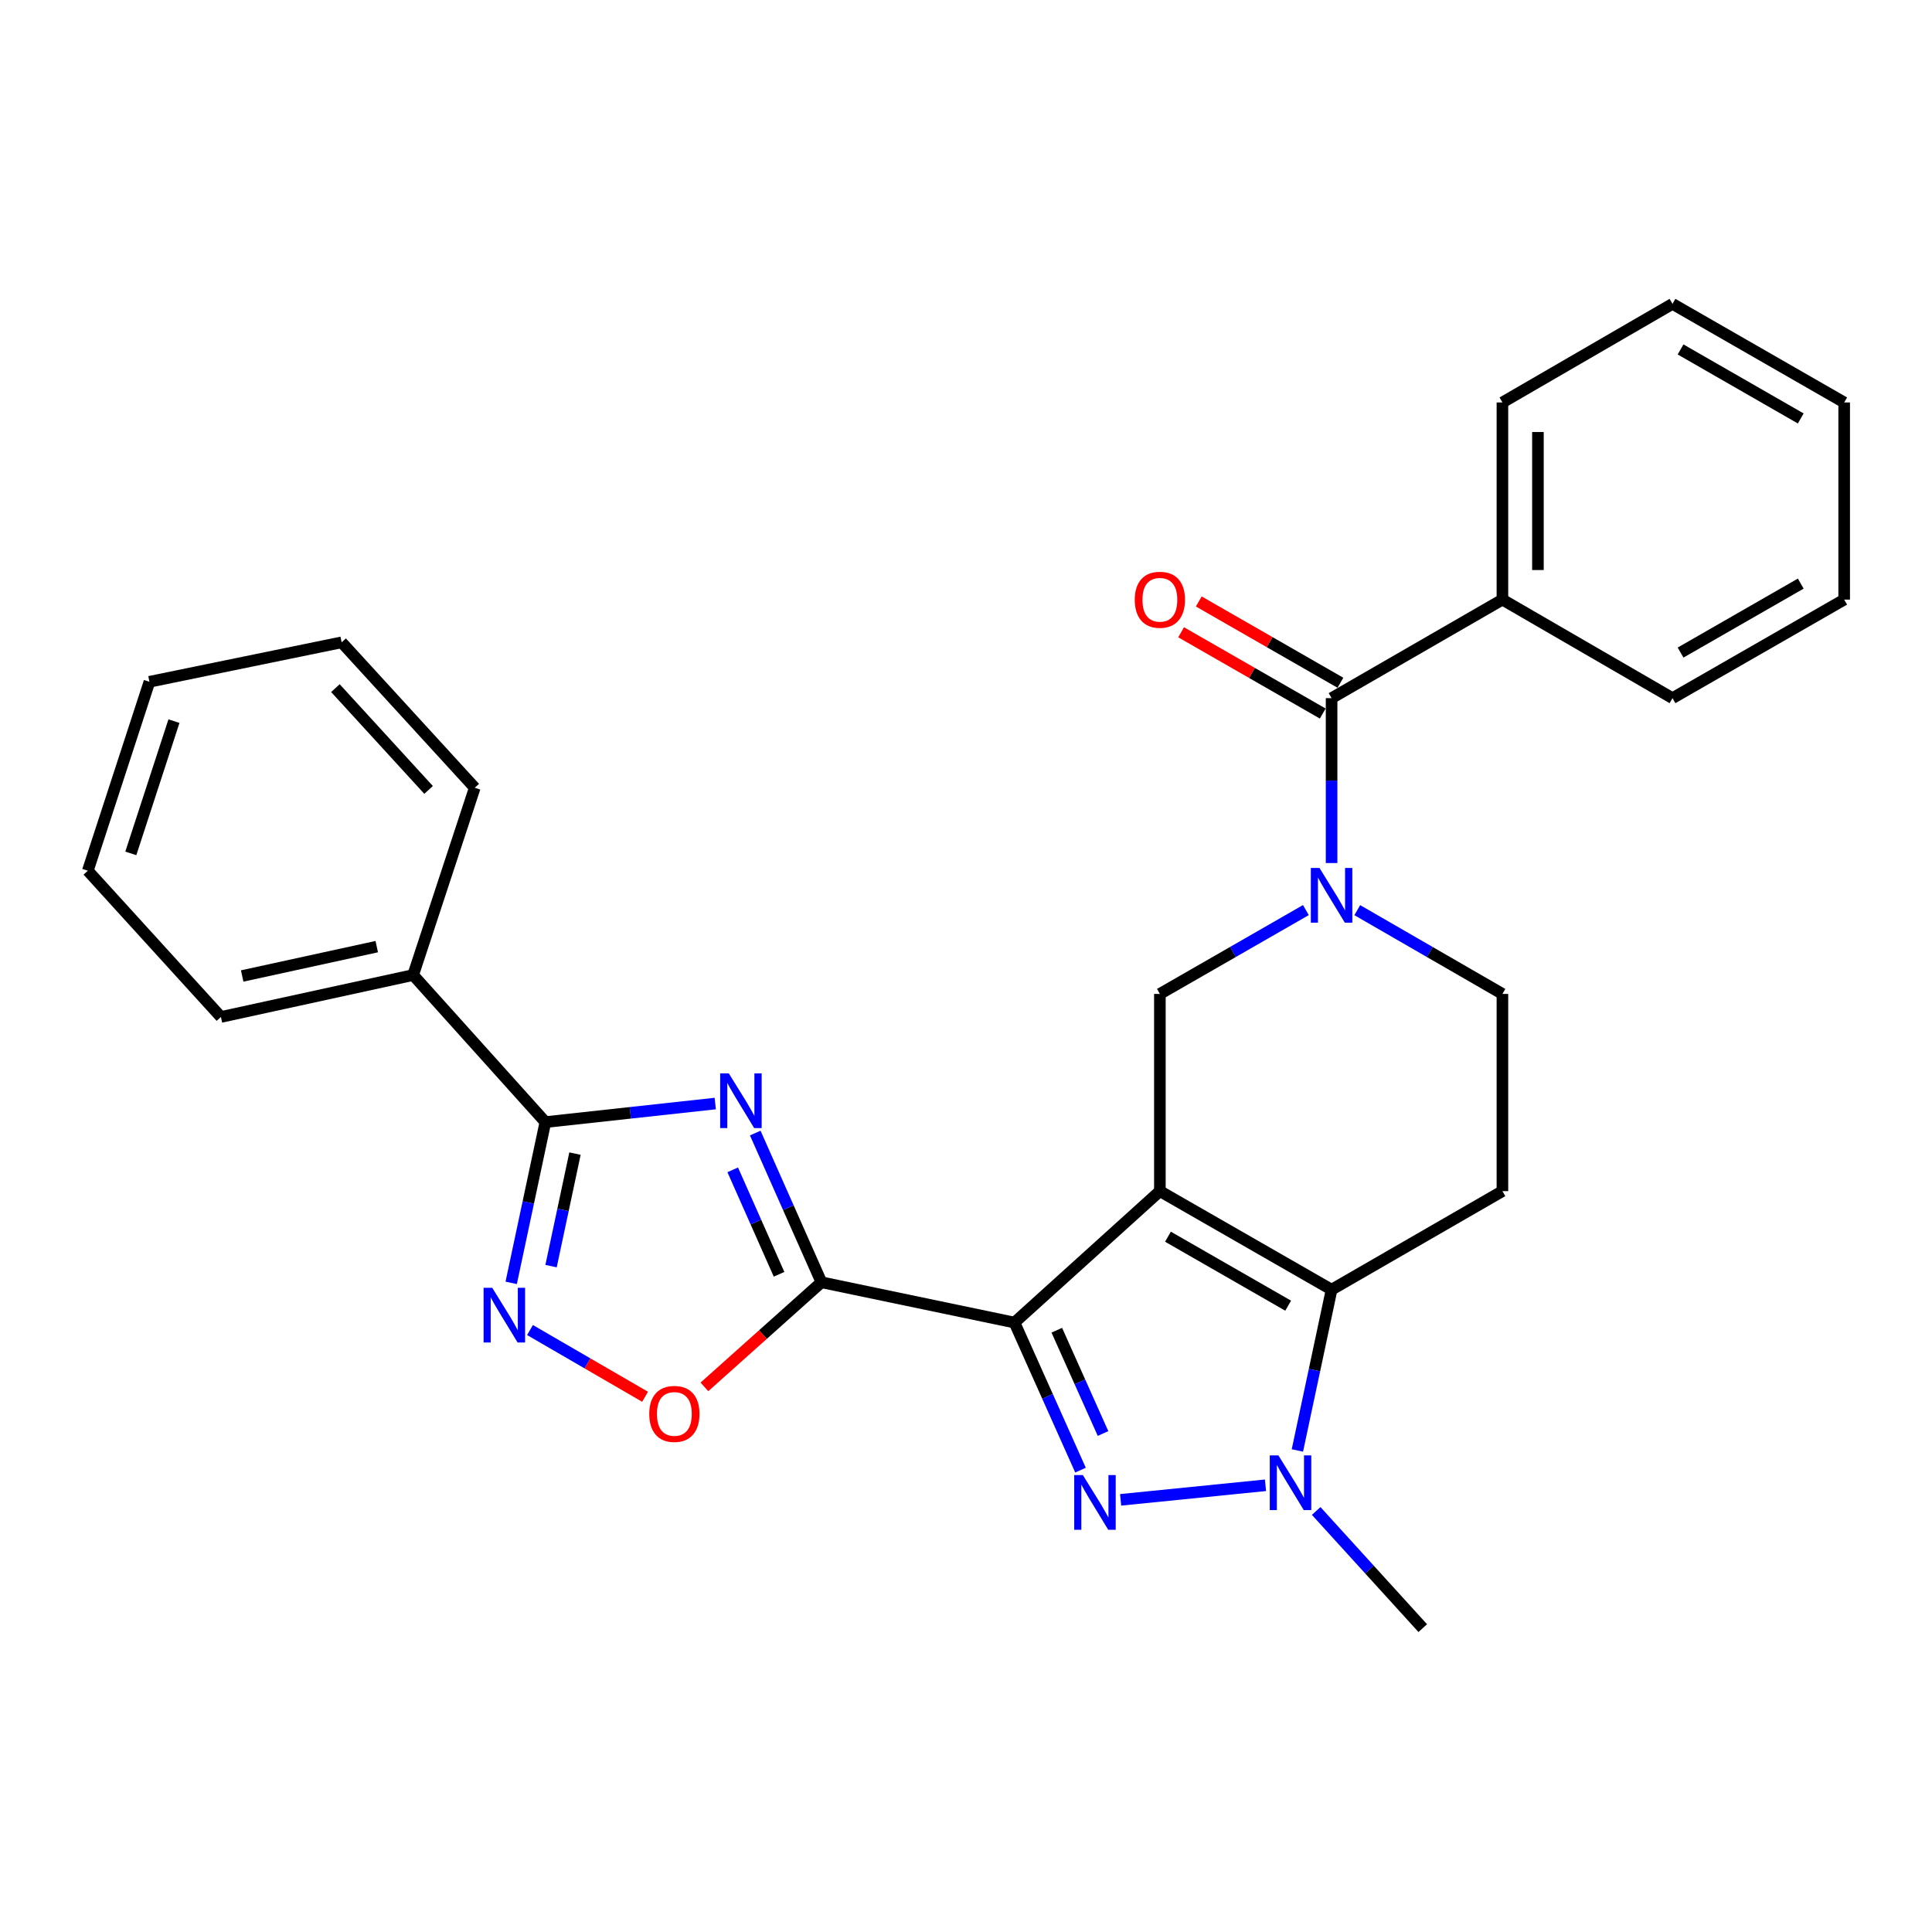 <?xml version='1.0' encoding='iso-8859-1'?>
<svg version='1.1' baseProfile='full'
              xmlns='http://www.w3.org/2000/svg'
                      xmlns:rdkit='http://www.rdkit.org/xml'
                      xmlns:xlink='http://www.w3.org/1999/xlink'
                  xml:space='preserve'
width='1000px' height='1000px' viewBox='0 0 1000 1000'>
<!-- END OF HEADER -->
<rect style='opacity:1.0;fill:#FFFFFF;stroke:none' width='1000' height='1000' x='0' y='0'> </rect>
<path class='bond-0' d='M 600.351,616.523 L 525.095,684.561' style='fill:none;fill-rule:evenodd;stroke:#000000;stroke-width:6px;stroke-linecap:butt;stroke-linejoin:miter;stroke-opacity:1' />
<path class='bond-4' d='M 600.351,616.523 L 689.226,667.531' style='fill:none;fill-rule:evenodd;stroke:#000000;stroke-width:6px;stroke-linecap:butt;stroke-linejoin:miter;stroke-opacity:1' />
<path class='bond-4' d='M 604.535,640.113 L 666.747,675.819' style='fill:none;fill-rule:evenodd;stroke:#000000;stroke-width:6px;stroke-linecap:butt;stroke-linejoin:miter;stroke-opacity:1' />
<path class='bond-9' d='M 600.351,616.523 L 600.351,514.457' style='fill:none;fill-rule:evenodd;stroke:#000000;stroke-width:6px;stroke-linecap:butt;stroke-linejoin:miter;stroke-opacity:1' />
<path class='bond-1' d='M 525.095,684.561 L 542.185,722.752' style='fill:none;fill-rule:evenodd;stroke:#000000;stroke-width:6px;stroke-linecap:butt;stroke-linejoin:miter;stroke-opacity:1' />
<path class='bond-1' d='M 542.185,722.752 L 559.274,760.943' style='fill:none;fill-rule:evenodd;stroke:#0000FF;stroke-width:6px;stroke-linecap:butt;stroke-linejoin:miter;stroke-opacity:1' />
<path class='bond-1' d='M 546.997,688.512 L 558.959,715.246' style='fill:none;fill-rule:evenodd;stroke:#000000;stroke-width:6px;stroke-linecap:butt;stroke-linejoin:miter;stroke-opacity:1' />
<path class='bond-1' d='M 558.959,715.246 L 570.922,741.979' style='fill:none;fill-rule:evenodd;stroke:#0000FF;stroke-width:6px;stroke-linecap:butt;stroke-linejoin:miter;stroke-opacity:1' />
<path class='bond-2' d='M 525.095,684.561 L 425.173,663.702' style='fill:none;fill-rule:evenodd;stroke:#000000;stroke-width:6px;stroke-linecap:butt;stroke-linejoin:miter;stroke-opacity:1' />
<path class='bond-28' d='M 580.034,776.317 L 655.02,768.776' style='fill:none;fill-rule:evenodd;stroke:#0000FF;stroke-width:6px;stroke-linecap:butt;stroke-linejoin:miter;stroke-opacity:1' />
<path class='bond-3' d='M 425.173,663.702 L 408.045,625.087' style='fill:none;fill-rule:evenodd;stroke:#000000;stroke-width:6px;stroke-linecap:butt;stroke-linejoin:miter;stroke-opacity:1' />
<path class='bond-3' d='M 408.045,625.087 L 390.918,586.472' style='fill:none;fill-rule:evenodd;stroke:#0000FF;stroke-width:6px;stroke-linecap:butt;stroke-linejoin:miter;stroke-opacity:1' />
<path class='bond-3' d='M 403.236,659.569 L 391.246,632.538' style='fill:none;fill-rule:evenodd;stroke:#000000;stroke-width:6px;stroke-linecap:butt;stroke-linejoin:miter;stroke-opacity:1' />
<path class='bond-3' d='M 391.246,632.538 L 379.257,605.508' style='fill:none;fill-rule:evenodd;stroke:#0000FF;stroke-width:6px;stroke-linecap:butt;stroke-linejoin:miter;stroke-opacity:1' />
<path class='bond-10' d='M 425.173,663.702 L 394.888,690.779' style='fill:none;fill-rule:evenodd;stroke:#000000;stroke-width:6px;stroke-linecap:butt;stroke-linejoin:miter;stroke-opacity:1' />
<path class='bond-10' d='M 394.888,690.779 L 364.603,717.855' style='fill:none;fill-rule:evenodd;stroke:#FF0000;stroke-width:6px;stroke-linecap:butt;stroke-linejoin:miter;stroke-opacity:1' />
<path class='bond-7' d='M 370.212,571.194 L 326.25,575.997' style='fill:none;fill-rule:evenodd;stroke:#0000FF;stroke-width:6px;stroke-linecap:butt;stroke-linejoin:miter;stroke-opacity:1' />
<path class='bond-7' d='M 326.25,575.997 L 282.289,580.799' style='fill:none;fill-rule:evenodd;stroke:#000000;stroke-width:6px;stroke-linecap:butt;stroke-linejoin:miter;stroke-opacity:1' />
<path class='bond-5' d='M 689.226,667.531 L 680.376,709.145' style='fill:none;fill-rule:evenodd;stroke:#000000;stroke-width:6px;stroke-linecap:butt;stroke-linejoin:miter;stroke-opacity:1' />
<path class='bond-5' d='M 680.376,709.145 L 671.525,750.759' style='fill:none;fill-rule:evenodd;stroke:#0000FF;stroke-width:6px;stroke-linecap:butt;stroke-linejoin:miter;stroke-opacity:1' />
<path class='bond-12' d='M 689.226,667.531 L 777.652,616.523' style='fill:none;fill-rule:evenodd;stroke:#000000;stroke-width:6px;stroke-linecap:butt;stroke-linejoin:miter;stroke-opacity:1' />
<path class='bond-17' d='M 681.253,782.076 L 708.834,812.397' style='fill:none;fill-rule:evenodd;stroke:#0000FF;stroke-width:6px;stroke-linecap:butt;stroke-linejoin:miter;stroke-opacity:1' />
<path class='bond-17' d='M 708.834,812.397 L 736.416,842.719' style='fill:none;fill-rule:evenodd;stroke:#000000;stroke-width:6px;stroke-linecap:butt;stroke-linejoin:miter;stroke-opacity:1' />
<path class='bond-6' d='M 675.924,471.058 L 638.138,492.757' style='fill:none;fill-rule:evenodd;stroke:#0000FF;stroke-width:6px;stroke-linecap:butt;stroke-linejoin:miter;stroke-opacity:1' />
<path class='bond-6' d='M 638.138,492.757 L 600.351,514.457' style='fill:none;fill-rule:evenodd;stroke:#000000;stroke-width:6px;stroke-linecap:butt;stroke-linejoin:miter;stroke-opacity:1' />
<path class='bond-11' d='M 689.226,446.707 L 689.226,404.035' style='fill:none;fill-rule:evenodd;stroke:#0000FF;stroke-width:6px;stroke-linecap:butt;stroke-linejoin:miter;stroke-opacity:1' />
<path class='bond-11' d='M 689.226,404.035 L 689.226,361.363' style='fill:none;fill-rule:evenodd;stroke:#000000;stroke-width:6px;stroke-linecap:butt;stroke-linejoin:miter;stroke-opacity:1' />
<path class='bond-13' d='M 702.519,471.091 L 740.086,492.774' style='fill:none;fill-rule:evenodd;stroke:#0000FF;stroke-width:6px;stroke-linecap:butt;stroke-linejoin:miter;stroke-opacity:1' />
<path class='bond-13' d='M 740.086,492.774 L 777.652,514.457' style='fill:none;fill-rule:evenodd;stroke:#000000;stroke-width:6px;stroke-linecap:butt;stroke-linejoin:miter;stroke-opacity:1' />
<path class='bond-15' d='M 282.289,580.799 L 213.843,504.676' style='fill:none;fill-rule:evenodd;stroke:#000000;stroke-width:6px;stroke-linecap:butt;stroke-linejoin:miter;stroke-opacity:1' />
<path class='bond-30' d='M 282.289,580.799 L 273.442,622.404' style='fill:none;fill-rule:evenodd;stroke:#000000;stroke-width:6px;stroke-linecap:butt;stroke-linejoin:miter;stroke-opacity:1' />
<path class='bond-30' d='M 273.442,622.404 L 264.596,664.008' style='fill:none;fill-rule:evenodd;stroke:#0000FF;stroke-width:6px;stroke-linecap:butt;stroke-linejoin:miter;stroke-opacity:1' />
<path class='bond-30' d='M 297.61,597.103 L 291.418,626.226' style='fill:none;fill-rule:evenodd;stroke:#000000;stroke-width:6px;stroke-linecap:butt;stroke-linejoin:miter;stroke-opacity:1' />
<path class='bond-30' d='M 291.418,626.226 L 285.226,655.349' style='fill:none;fill-rule:evenodd;stroke:#0000FF;stroke-width:6px;stroke-linecap:butt;stroke-linejoin:miter;stroke-opacity:1' />
<path class='bond-8' d='M 274.326,688.425 L 304.108,705.697' style='fill:none;fill-rule:evenodd;stroke:#0000FF;stroke-width:6px;stroke-linecap:butt;stroke-linejoin:miter;stroke-opacity:1' />
<path class='bond-8' d='M 304.108,705.697 L 333.89,722.968' style='fill:none;fill-rule:evenodd;stroke:#FF0000;stroke-width:6px;stroke-linecap:butt;stroke-linejoin:miter;stroke-opacity:1' />
<path class='bond-14' d='M 693.8,353.393 L 657.143,332.355' style='fill:none;fill-rule:evenodd;stroke:#000000;stroke-width:6px;stroke-linecap:butt;stroke-linejoin:miter;stroke-opacity:1' />
<path class='bond-14' d='M 657.143,332.355 L 620.487,311.317' style='fill:none;fill-rule:evenodd;stroke:#FF0000;stroke-width:6px;stroke-linecap:butt;stroke-linejoin:miter;stroke-opacity:1' />
<path class='bond-14' d='M 684.652,369.332 L 647.996,348.294' style='fill:none;fill-rule:evenodd;stroke:#000000;stroke-width:6px;stroke-linecap:butt;stroke-linejoin:miter;stroke-opacity:1' />
<path class='bond-14' d='M 647.996,348.294 L 611.339,327.256' style='fill:none;fill-rule:evenodd;stroke:#FF0000;stroke-width:6px;stroke-linecap:butt;stroke-linejoin:miter;stroke-opacity:1' />
<path class='bond-16' d='M 689.226,361.363 L 777.652,310.355' style='fill:none;fill-rule:evenodd;stroke:#000000;stroke-width:6px;stroke-linecap:butt;stroke-linejoin:miter;stroke-opacity:1' />
<path class='bond-29' d='M 777.652,616.523 L 777.652,514.457' style='fill:none;fill-rule:evenodd;stroke:#000000;stroke-width:6px;stroke-linecap:butt;stroke-linejoin:miter;stroke-opacity:1' />
<path class='bond-18' d='M 213.843,504.676 L 114.35,526.382' style='fill:none;fill-rule:evenodd;stroke:#000000;stroke-width:6px;stroke-linecap:butt;stroke-linejoin:miter;stroke-opacity:1' />
<path class='bond-18' d='M 195.002,489.977 L 125.356,505.171' style='fill:none;fill-rule:evenodd;stroke:#000000;stroke-width:6px;stroke-linecap:butt;stroke-linejoin:miter;stroke-opacity:1' />
<path class='bond-19' d='M 213.843,504.676 L 245.728,407.745' style='fill:none;fill-rule:evenodd;stroke:#000000;stroke-width:6px;stroke-linecap:butt;stroke-linejoin:miter;stroke-opacity:1' />
<path class='bond-20' d='M 777.652,310.355 L 777.652,208.309' style='fill:none;fill-rule:evenodd;stroke:#000000;stroke-width:6px;stroke-linecap:butt;stroke-linejoin:miter;stroke-opacity:1' />
<path class='bond-20' d='M 796.03,295.048 L 796.03,223.616' style='fill:none;fill-rule:evenodd;stroke:#000000;stroke-width:6px;stroke-linecap:butt;stroke-linejoin:miter;stroke-opacity:1' />
<path class='bond-21' d='M 777.652,310.355 L 865.68,361.363' style='fill:none;fill-rule:evenodd;stroke:#000000;stroke-width:6px;stroke-linecap:butt;stroke-linejoin:miter;stroke-opacity:1' />
<path class='bond-23' d='M 114.35,526.382 L 45.455,450.687' style='fill:none;fill-rule:evenodd;stroke:#000000;stroke-width:6px;stroke-linecap:butt;stroke-linejoin:miter;stroke-opacity:1' />
<path class='bond-22' d='M 245.728,407.745 L 176.833,332.469' style='fill:none;fill-rule:evenodd;stroke:#000000;stroke-width:6px;stroke-linecap:butt;stroke-linejoin:miter;stroke-opacity:1' />
<path class='bond-22' d='M 221.837,408.861 L 173.61,356.168' style='fill:none;fill-rule:evenodd;stroke:#000000;stroke-width:6px;stroke-linecap:butt;stroke-linejoin:miter;stroke-opacity:1' />
<path class='bond-24' d='M 777.652,208.309 L 865.68,157.281' style='fill:none;fill-rule:evenodd;stroke:#000000;stroke-width:6px;stroke-linecap:butt;stroke-linejoin:miter;stroke-opacity:1' />
<path class='bond-25' d='M 865.68,361.363 L 954.545,310.355' style='fill:none;fill-rule:evenodd;stroke:#000000;stroke-width:6px;stroke-linecap:butt;stroke-linejoin:miter;stroke-opacity:1' />
<path class='bond-25' d='M 869.862,337.773 L 932.067,302.068' style='fill:none;fill-rule:evenodd;stroke:#000000;stroke-width:6px;stroke-linecap:butt;stroke-linejoin:miter;stroke-opacity:1' />
<path class='bond-26' d='M 176.833,332.469 L 77.35,352.889' style='fill:none;fill-rule:evenodd;stroke:#000000;stroke-width:6px;stroke-linecap:butt;stroke-linejoin:miter;stroke-opacity:1' />
<path class='bond-32' d='M 45.455,450.687 L 77.35,352.889' style='fill:none;fill-rule:evenodd;stroke:#000000;stroke-width:6px;stroke-linecap:butt;stroke-linejoin:miter;stroke-opacity:1' />
<path class='bond-32' d='M 67.711,441.715 L 90.037,373.256' style='fill:none;fill-rule:evenodd;stroke:#000000;stroke-width:6px;stroke-linecap:butt;stroke-linejoin:miter;stroke-opacity:1' />
<path class='bond-31' d='M 865.68,157.281 L 954.545,208.309' style='fill:none;fill-rule:evenodd;stroke:#000000;stroke-width:6px;stroke-linecap:butt;stroke-linejoin:miter;stroke-opacity:1' />
<path class='bond-31' d='M 869.859,180.872 L 932.064,216.592' style='fill:none;fill-rule:evenodd;stroke:#000000;stroke-width:6px;stroke-linecap:butt;stroke-linejoin:miter;stroke-opacity:1' />
<path class='bond-27' d='M 954.545,310.355 L 954.545,208.309' style='fill:none;fill-rule:evenodd;stroke:#000000;stroke-width:6px;stroke-linecap:butt;stroke-linejoin:miter;stroke-opacity:1' />
<path  class='atom-2' d='M 560.491 763.492
L 569.771 778.492
Q 570.691 779.972, 572.171 782.652
Q 573.651 785.332, 573.731 785.492
L 573.731 763.492
L 577.491 763.492
L 577.491 791.812
L 573.611 791.812
L 563.651 775.412
Q 562.491 773.492, 561.251 771.292
Q 560.051 769.092, 559.691 768.412
L 559.691 791.812
L 556.011 791.812
L 556.011 763.492
L 560.491 763.492
' fill='#0000FF'/>
<path  class='atom-4' d='M 377.237 555.582
L 386.517 570.582
Q 387.437 572.062, 388.917 574.742
Q 390.397 577.422, 390.477 577.582
L 390.477 555.582
L 394.237 555.582
L 394.237 583.902
L 390.357 583.902
L 380.397 567.502
Q 379.237 565.582, 377.997 563.382
Q 376.797 561.182, 376.437 560.502
L 376.437 583.902
L 372.757 583.902
L 372.757 555.582
L 377.237 555.582
' fill='#0000FF'/>
<path  class='atom-6' d='M 661.71 753.313
L 670.99 768.313
Q 671.91 769.793, 673.39 772.473
Q 674.87 775.153, 674.95 775.313
L 674.95 753.313
L 678.71 753.313
L 678.71 781.633
L 674.83 781.633
L 664.87 765.233
Q 663.71 763.313, 662.47 761.113
Q 661.27 758.913, 660.91 758.233
L 660.91 781.633
L 657.23 781.633
L 657.23 753.313
L 661.71 753.313
' fill='#0000FF'/>
<path  class='atom-7' d='M 682.966 449.259
L 692.246 464.259
Q 693.166 465.739, 694.646 468.419
Q 696.126 471.099, 696.206 471.259
L 696.206 449.259
L 699.966 449.259
L 699.966 477.579
L 696.086 477.579
L 686.126 461.179
Q 684.966 459.259, 683.726 457.059
Q 682.526 454.859, 682.166 454.179
L 682.166 477.579
L 678.486 477.579
L 678.486 449.259
L 682.966 449.259
' fill='#0000FF'/>
<path  class='atom-9' d='M 254.782 666.562
L 264.062 681.562
Q 264.982 683.042, 266.462 685.722
Q 267.942 688.402, 268.022 688.562
L 268.022 666.562
L 271.782 666.562
L 271.782 694.882
L 267.902 694.882
L 257.942 678.482
Q 256.782 676.562, 255.542 674.362
Q 254.342 672.162, 253.982 671.482
L 253.982 694.882
L 250.302 694.882
L 250.302 666.562
L 254.782 666.562
' fill='#0000FF'/>
<path  class='atom-11' d='M 336.05 731.84
Q 336.05 725.04, 339.41 721.24
Q 342.77 717.44, 349.05 717.44
Q 355.33 717.44, 358.69 721.24
Q 362.05 725.04, 362.05 731.84
Q 362.05 738.72, 358.65 742.64
Q 355.25 746.52, 349.05 746.52
Q 342.81 746.52, 339.41 742.64
Q 336.05 738.76, 336.05 731.84
M 349.05 743.32
Q 353.37 743.32, 355.69 740.44
Q 358.05 737.52, 358.05 731.84
Q 358.05 726.28, 355.69 723.48
Q 353.37 720.64, 349.05 720.64
Q 344.73 720.64, 342.37 723.44
Q 340.05 726.24, 340.05 731.84
Q 340.05 737.56, 342.37 740.44
Q 344.73 743.32, 349.05 743.32
' fill='#FF0000'/>
<path  class='atom-15' d='M 587.351 310.435
Q 587.351 303.635, 590.711 299.835
Q 594.071 296.035, 600.351 296.035
Q 606.631 296.035, 609.991 299.835
Q 613.351 303.635, 613.351 310.435
Q 613.351 317.315, 609.951 321.235
Q 606.551 325.115, 600.351 325.115
Q 594.111 325.115, 590.711 321.235
Q 587.351 317.355, 587.351 310.435
M 600.351 321.915
Q 604.671 321.915, 606.991 319.035
Q 609.351 316.115, 609.351 310.435
Q 609.351 304.875, 606.991 302.075
Q 604.671 299.235, 600.351 299.235
Q 596.031 299.235, 593.671 302.035
Q 591.351 304.835, 591.351 310.435
Q 591.351 316.155, 593.671 319.035
Q 596.031 321.915, 600.351 321.915
' fill='#FF0000'/>
</svg>

